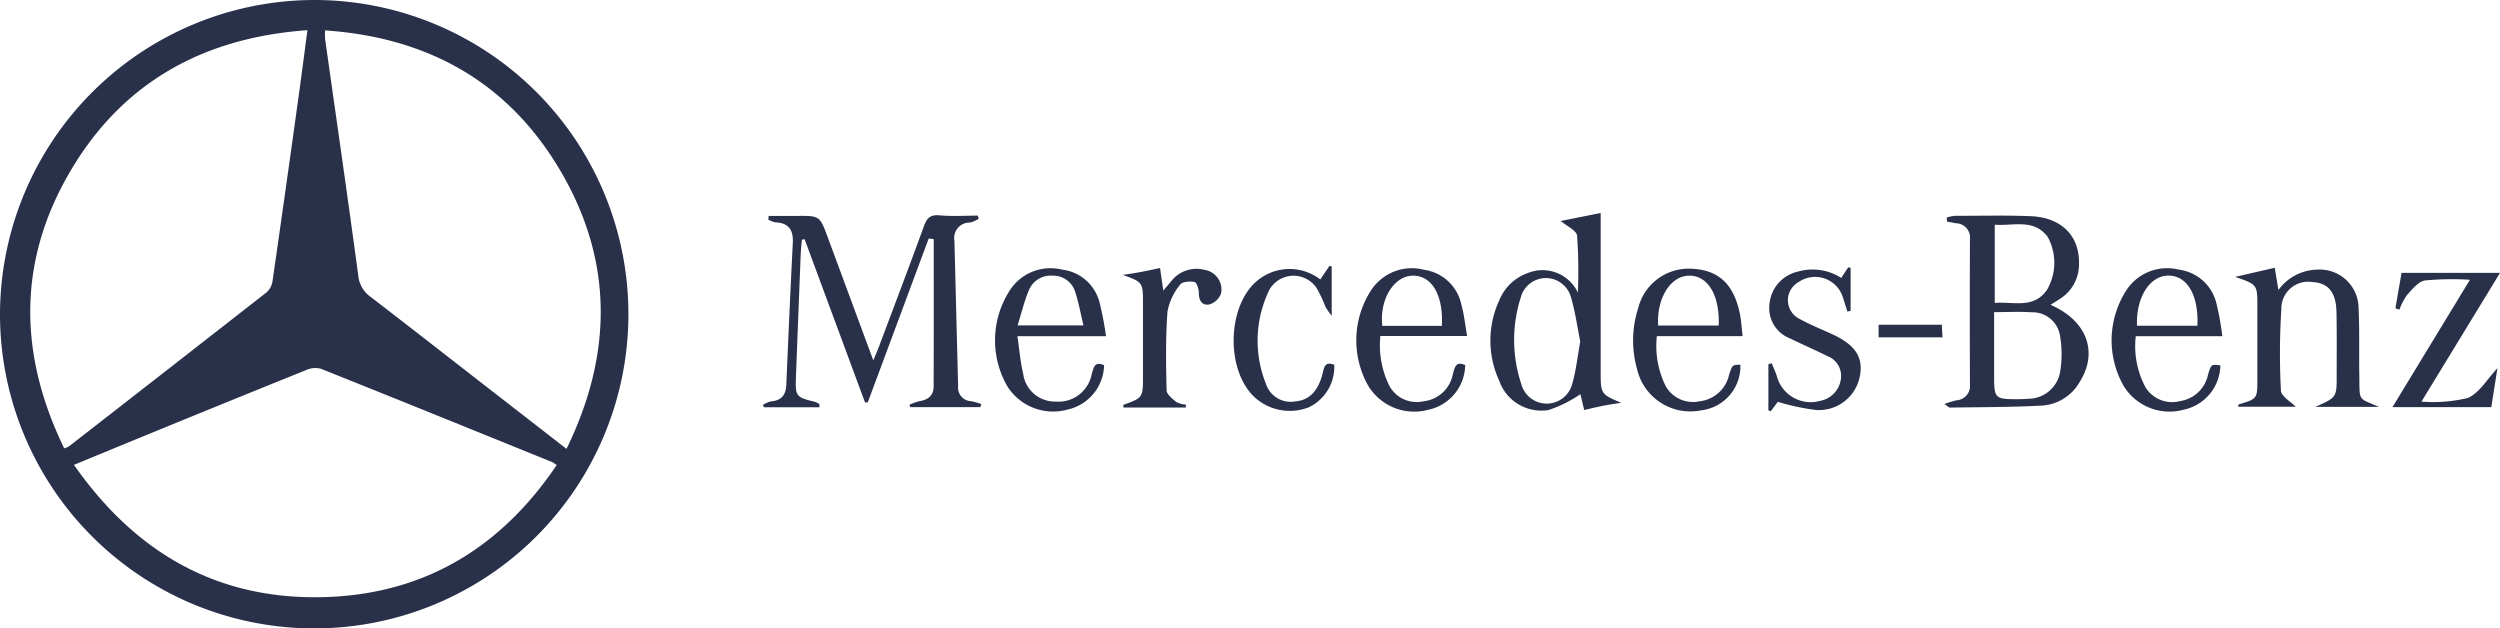 <svg data-name="Group 5088" xmlns="http://www.w3.org/2000/svg" width="162.719" height="40.902" viewBox="0 0 162.719 40.902">
    <defs>
        <clipPath id="9qbboa7p0a">
            <path data-name="Rectangle 2044" style="fill:#29304a" d="M0 0h162.719v40.902H0z"/>
        </clipPath>
    </defs>
    <g data-name="Group 3695" style="clip-path:url(#9qbboa7p0a)">
        <path data-name="Path 4055" d="M20.547 0A20.451 20.451 0 1 1 0 20.479 20.494 20.494 0 0 1 20.547 0m-.539 1.965c-6.784.482-12.033 3.4-15.43 9.176-3.455 5.872-3.364 11.938-.4 18.039a1.588 1.588 0 0 0 .306-.124q6.447-5.011 12.881-10.039a1.229 1.229 0 0 0 .376-.739q.894-6.2 1.749-12.4c.176-1.262.336-2.526.52-3.914m16.863 27.25c2.986-6.115 3.055-12.133-.318-17.963S27.942 2.44 21.16 1.979a4.7 4.7 0 0 0 0 .56c.726 5.141 1.471 10.279 2.163 15.424a1.9 1.9 0 0 0 .814 1.371c2.425 1.863 4.834 3.746 7.249 5.622l5.484 4.257M4.817 30.261c4.056 5.8 9.438 8.829 16.4 8.6 6.453-.213 11.41-3.245 15.017-8.59a2.259 2.259 0 0 0-.289-.193C30.928 28.045 25.911 26.009 20.881 24a1.462 1.462 0 0 0-.972.093q-5.78 2.331-11.544 4.7c-1.134.464-2.265.933-3.547 1.461" style="fill:#29304a"/>
        <path data-name="Path 4056" d="M321.774 99.235h-4.56l-.063-.15a3.676 3.676 0 0 1 .672-.24c.557-.087.906-.376.909-.944.012-3.2.006-6.4.006-9.6l-.327-.04-3.966 10.666h-.18l-3.93-10.617-.179.025c-.026.309-.063.617-.075.926q-.161 4.055-.314 8.11c-.044 1.134.043 1.24 1.173 1.5a1.206 1.206 0 0 1 .344.161c.026.016.011.1.02.211h-3.619l-.065-.152a1.787 1.787 0 0 1 .525-.229c.7-.056.972-.433 1-1.105q.192-4.616.421-9.23c.04-.815-.264-1.281-1.127-1.316a1.563 1.563 0 0 1-.464-.179l.02-.241h1.832c1.494-.013 1.493-.014 2.021 1.414l2.957 7.989c.175-.425.3-.7.4-.981.969-2.579 1.95-5.155 2.891-7.744.191-.525.4-.773 1.017-.717.823.076 1.658.019 2.487.019l.07.2a1.918 1.918 0 0 1-.566.253 1 1 0 0 0-1.019 1.176q.122 4.739.24 9.479a.881.881 0 0 0 .853.97 4.529 4.529 0 0 1 .659.189l-.067.205" transform="translate(-257.964 -72.737)" style="fill:#29304a"/>
        <path data-name="Path 4057" d="M784.168 87.061a2.615 2.615 0 0 1 .526-.109c1.636 0 3.275-.041 4.909.021 2.112.08 3.3 1.369 3.167 3.32a2.626 2.626 0 0 1-1.228 2.058c-.191.133-.393.251-.618.394 2.367 1.023 3.125 3.073 1.9 5.015a3.039 3.039 0 0 1-2.424 1.54c-2.005.11-4.017.1-6.027.134-.06 0-.121-.075-.361-.235a7.728 7.728 0 0 1 .774-.239.932.932 0 0 0 .893-1.025q-.02-4.736 0-9.472a.922.922 0 0 0-.892-1.024c-.2-.032-.4-.075-.6-.114zm3.085 6.155v4.164c0 1.459.058 1.515 1.549 1.505.214 0 .43-.008.643-.026a2.111 2.111 0 0 0 2.092-1.682 7.135 7.135 0 0 0 0-2.447 1.806 1.806 0 0 0-1.842-1.5c-.771-.052-1.548-.01-2.445-.01m.044-.6c1.223-.1 2.533.416 3.409-.866a3.5 3.5 0 0 0 .031-3.438c-.909-1.2-2.219-.694-3.44-.786z" transform="translate(-657.46 -72.904)" style="fill:#29304a"/>
        <path data-name="Path 4058" d="M609.465 98.229c-.392.064-.785.119-1.175.195s-.782.175-1.237.278l-.247-1.032a8.091 8.091 0 0 1-2.091 1.037 2.91 2.91 0 0 1-3.195-1.916 6.226 6.226 0 0 1 0-5.214 3.124 3.124 0 0 1 1.859-1.79 2.548 2.548 0 0 1 3.263 1.269 33.656 33.656 0 0 0-.05-3.7c-.04-.345-.673-.623-1.066-.958l2.6-.52v10.288c0 1.5 0 1.5 1.343 2.068m-2.673-3.994c-.188-.93-.325-1.937-.609-2.9a1.692 1.692 0 0 0-3.267.053 9.071 9.071 0 0 0 .033 5.6 1.715 1.715 0 0 0 3.338-.06c.239-.84.33-1.722.505-2.688" transform="translate(-503.942 -72.015)" style="fill:#29304a"/>
        <path data-name="Path 4059" d="M910.613 117.01h-4.151c1.392-.618 1.393-.618 1.391-2.051 0-1.367.014-2.734-.012-4.1-.025-1.3-.522-1.908-1.534-1.97a1.75 1.75 0 0 0-2.056 1.76 46.318 46.318 0 0 0-.027 5.3c.02.379.649.726.961 1.049h-3.749c.013-.06.013-.142.036-.149 1.216-.366 1.217-.366 1.218-1.628v-4.744c0-1.433 0-1.433-1.445-1.929l2.576-.595.239 1.448a3.213 3.213 0 0 1 2.529-1.326 2.528 2.528 0 0 1 2.689 2.508c.07 1.444.024 2.893.048 4.34.03 1.775-.124 1.472 1.287 2.088" transform="translate(-755.764 -90.526)" style="fill:#29304a"/>
        <path data-name="Path 4060" d="M402.671 112.757c.133.9.188 1.674.372 2.416a2.08 2.08 0 0 0 2.11 1.84 2.2 2.2 0 0 0 2.351-1.777c.132-.435.184-.877.81-.585a3.035 3.035 0 0 1-2.36 2.879 3.521 3.521 0 0 1-3.936-1.507 5.98 5.98 0 0 1 .124-6.194 3.148 3.148 0 0 1 3.429-1.406 2.867 2.867 0 0 1 2.467 2.226 21.191 21.191 0 0 1 .4 2.108zm.01-.7h4.29c-.189-.783-.313-1.489-.534-2.164a1.488 1.488 0 0 0-1.457-1.073 1.534 1.534 0 0 0-1.558.937c-.3.7-.472 1.446-.741 2.3" transform="translate(-336.45 -90.876)" style="fill:#29304a"/>
        <path data-name="Path 4061" d="M665.62 112.729h-5.583a5.864 5.864 0 0 0 .594 3.288 2.048 2.048 0 0 0 2.222.946 2.211 2.211 0 0 0 1.889-1.736c.208-.626.2-.627.731-.637a2.888 2.888 0 0 1-2.541 2.966 3.565 3.565 0 0 1-4.2-2.748 6.819 6.819 0 0 1 .084-3.88 3.388 3.388 0 0 1 3.531-2.584c1.715.088 2.7 1.009 3.092 2.921.09.441.112.9.181 1.465m-5.5-.693h3.943c.072-1.968-.695-3.244-1.908-3.246s-2.14 1.447-2.034 3.246" transform="translate(-552.196 -90.85)" style="fill:#29304a"/>
        <path data-name="Path 4062" d="M554.106 112.74h-5.651a5.946 5.946 0 0 0 .617 3.3 2.032 2.032 0 0 0 2.221.944 2.174 2.174 0 0 0 1.875-1.743c.124-.409.165-.9.809-.606a3.024 3.024 0 0 1-2.407 2.907 3.5 3.5 0 0 1-3.91-1.573 6.009 6.009 0 0 1 .142-6.128 3.172 3.172 0 0 1 3.5-1.412 2.891 2.891 0 0 1 2.427 2.278c.181.632.242 1.3.373 2.036m-1.642-.664c.1-2.023-.667-3.293-1.912-3.265-1.223.027-2.158 1.563-1.966 3.265z" transform="translate(-458.611 -90.87)" style="fill:#29304a"/>
        <path data-name="Path 4063" d="M858.625 112.765h-5.632a5.671 5.671 0 0 0 .649 3.352 2.05 2.05 0 0 0 2.258.866 2.185 2.185 0 0 0 1.8-1.733c.207-.666.212-.664.8-.587a3 3 0 0 1-2.354 2.876 3.506 3.506 0 0 1-3.932-1.522 6 6 0 0 1 .141-6.2 3.159 3.159 0 0 1 3.44-1.387 2.892 2.892 0 0 1 2.459 2.247 18.574 18.574 0 0 1 .374 2.087m-1.624-.68c.091-2.006-.678-3.28-1.907-3.264-1.2.016-2.093 1.427-2.025 3.264z" transform="translate(-713.981 -90.881)" style="fill:#29304a"/>
        <path data-name="Path 4064" d="M969.713 110.461a18.969 18.969 0 0 0-2.927.045c-.437.071-.835.581-1.176.958a4.015 4.015 0 0 0-.486.94l-.263-.086.4-2.307h6.411l-5.114 8.381a9.622 9.622 0 0 0 3.017-.237c.757-.33 1.263-1.235 1.929-1.939l-.4 2.535h-6.434l5.043-8.289" transform="translate(-808.951 -92.252)" style="fill:#29304a"/>
        <path data-name="Path 4065" d="m713.654 116.538-.467.617-.15-.065v-3l.214-.063c.108.261.224.519.321.784a2.282 2.282 0 0 0 2.878 1.655 1.658 1.658 0 0 0 1.3-1.377 1.386 1.386 0 0 0-.9-1.539c-.792-.392-1.6-.746-2.4-1.135a2.114 2.114 0 0 1-1.341-2.247 2.374 2.374 0 0 1 1.833-2.1 3.457 3.457 0 0 1 2.836.406l.459-.691.151.034v2.8l-.205.049c-.1-.3-.191-.607-.293-.909a1.889 1.889 0 0 0-2.864-1.027 1.356 1.356 0 0 0 .03 2.408c.7.388 1.454.683 2.182 1.022 1.489.693 2.012 1.531 1.738 2.782a2.712 2.712 0 0 1-2.842 2.129 14.628 14.628 0 0 1-2.482-.531" transform="translate(-597.937 -90.386)" style="fill:#29304a"/>
        <path data-name="Path 4066" d="M456.846 117.161h-4.053c0-.084-.014-.172 0-.177 1.273-.464 1.273-.463 1.273-1.907v-4.656c0-1.414 0-1.414-1.312-1.894.385-.061.772-.116 1.155-.187s.78-.159 1.267-.259l.213 1.471c.21-.251.363-.436.518-.618a2.073 2.073 0 0 1 2.16-.737 1.3 1.3 0 0 1 1.084 1.53 1.18 1.18 0 0 1-.75.718c-.459.1-.7-.22-.7-.735 0-.251-.13-.686-.274-.718-.3-.067-.8-.031-.936.161a3.909 3.909 0 0 0-.83 1.755c-.124 1.7-.1 3.422-.057 5.132.006.264.377.554.636.762a1.693 1.693 0 0 0 .637.173l-.037.186" transform="translate(-379.672 -90.634)" style="fill:#29304a"/>
        <path data-name="Path 4067" d="m503.058 108.072.6-.886.142.043v3.211a5.887 5.887 0 0 1-.405-.584 8.578 8.578 0 0 0-.579-1.226 1.808 1.808 0 0 0-3.194.377 7.548 7.548 0 0 0-.1 5.865 1.69 1.69 0 0 0 1.919 1.136c.874-.076 1.45-.63 1.748-1.739.113-.424.122-.9.778-.64a2.916 2.916 0 0 1-1.66 2.766 3.394 3.394 0 0 1-3.586-.714c-1.784-1.747-1.725-5.727.111-7.42a3.283 3.283 0 0 1 4.227-.188" transform="translate(-417.123 -89.884)" style="fill:#29304a"/>
        <path data-name="Path 4068" d="M757.488 131.759v-.821h4.112l.048.821z" transform="translate(-635.213 -109.802)" style="fill:#29304a"/>
    </g>
</svg>
